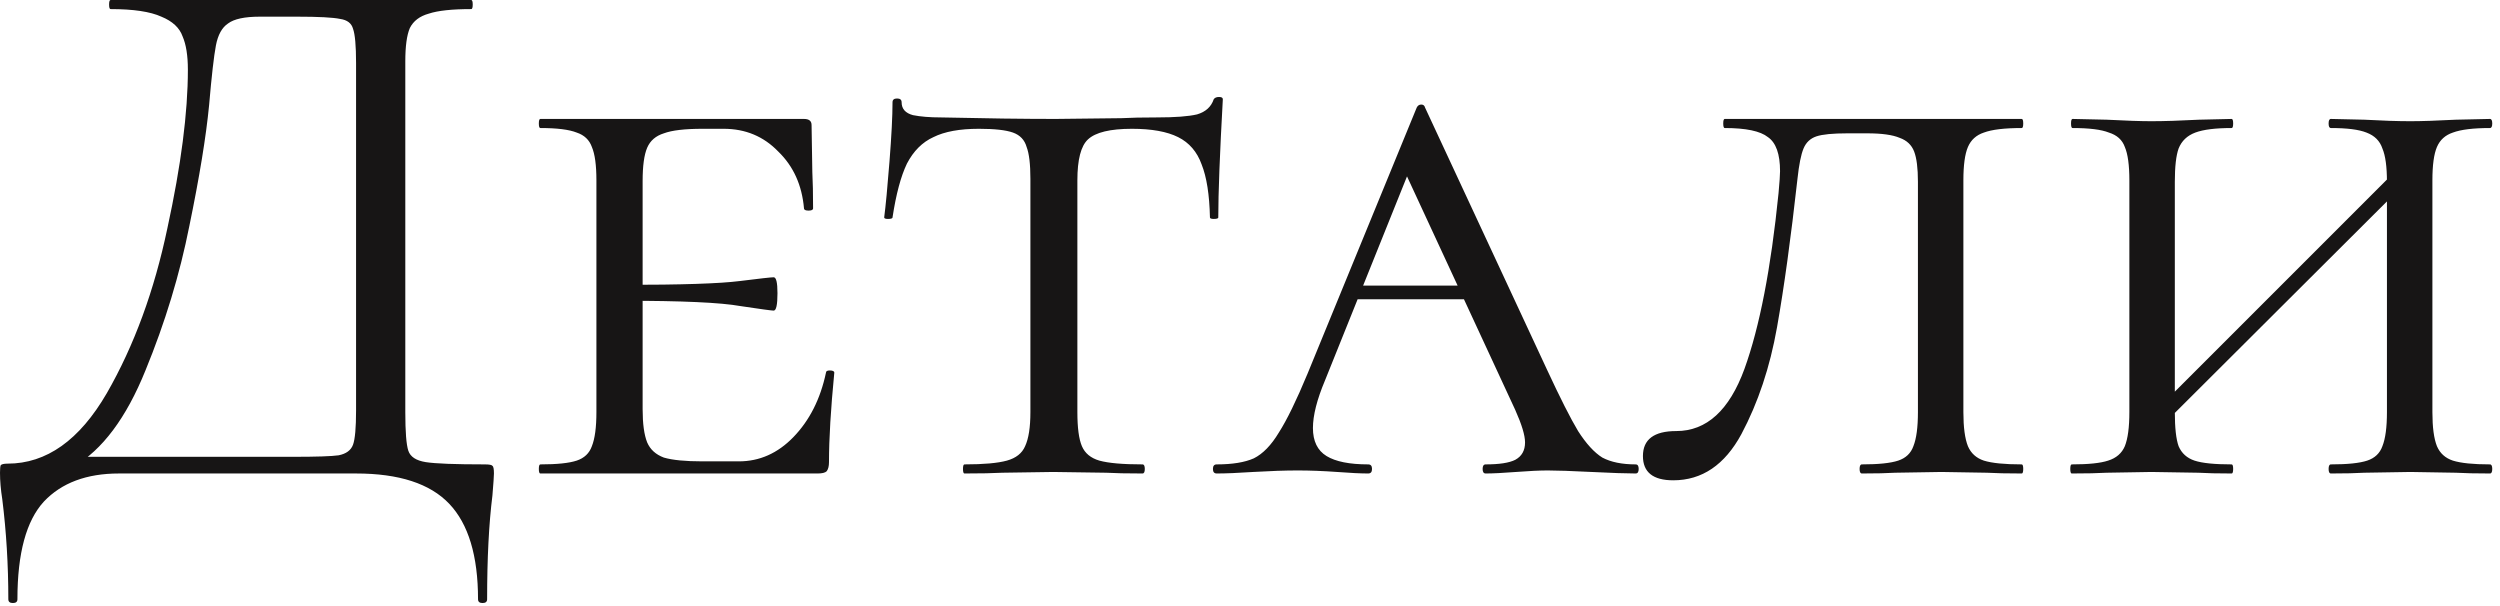 <?xml version="1.0" encoding="UTF-8"?> <svg xmlns="http://www.w3.org/2000/svg" width="99" height="24" viewBox="0 0 99 24" fill="none"><path d="M19.2 18.39C19.38 18.39 19.48 18.41 19.5 18.45C19.54 18.47 19.56 18.57 19.56 18.75C19.56 18.85 19.54 19.14 19.5 19.62C19.36 20.74 19.29 22.11 19.29 23.73C19.29 23.83 19.23 23.88 19.11 23.88C18.99 23.88 18.93 23.83 18.93 23.73C18.93 22.01 18.55 20.75 17.79 19.95C17.03 19.15 15.8 18.75 14.1 18.75H4.71C3.43 18.75 2.44 19.12 1.74 19.86C1.04 20.62 0.69 21.91 0.69 23.73C0.69 23.83 0.63 23.88 0.51 23.88C0.39 23.88 0.33 23.83 0.33 23.73C0.33 22.37 0.25 21.05 0.09 19.77C0.03 19.39 0 19.04 0 18.72C0 18.56 0.01 18.46 0.03 18.42C0.07 18.38 0.16 18.36 0.3 18.36C1.84 18.36 3.15 17.43 4.23 15.57C5.31 13.69 6.11 11.51 6.63 9.03C7.17 6.55 7.44 4.46 7.44 2.76C7.44 2.2 7.37 1.76 7.23 1.44C7.11 1.1 6.83 0.84 6.39 0.66C5.95 0.46 5.28 0.36 4.38 0.36C4.34 0.36 4.32 0.3 4.32 0.18C4.32 0.06 4.34 0 4.38 0H18.66C18.7 0 18.72 0.06 18.72 0.18C18.72 0.3 18.7 0.36 18.66 0.36C17.9 0.36 17.34 0.42 16.98 0.54C16.62 0.64 16.37 0.83 16.23 1.11C16.11 1.39 16.05 1.83 16.05 2.43V16.32C16.05 17.1 16.09 17.61 16.17 17.85C16.25 18.09 16.48 18.24 16.86 18.3C17.24 18.36 18.02 18.39 19.2 18.39ZM14.1 2.49C14.1 1.81 14.06 1.36 13.98 1.14C13.92 0.92 13.75 0.79 13.47 0.75C13.19 0.69 12.62 0.66 11.76 0.66H10.29C9.69 0.66 9.27 0.75 9.03 0.93C8.79 1.09 8.63 1.38 8.55 1.8C8.47 2.22 8.38 3.01 8.28 4.17C8.16 5.41 7.9 7 7.5 8.94C7.12 10.86 6.54 12.77 5.76 14.67C5 16.55 4.05 17.82 2.91 18.48V18.09H11.61C12.53 18.09 13.13 18.07 13.41 18.03C13.71 17.97 13.9 17.83 13.98 17.61C14.06 17.39 14.1 16.94 14.1 16.26V2.49ZM21.398 18.75C21.358 18.75 21.338 18.69 21.338 18.57C21.338 18.45 21.358 18.39 21.398 18.39C22.058 18.39 22.538 18.34 22.838 18.24C23.138 18.14 23.338 17.95 23.438 17.67C23.558 17.37 23.618 16.92 23.618 16.32V7.14C23.618 6.54 23.558 6.1 23.438 5.82C23.338 5.54 23.138 5.35 22.838 5.25C22.538 5.13 22.058 5.07 21.398 5.07C21.358 5.07 21.338 5.01 21.338 4.89C21.338 4.77 21.358 4.71 21.398 4.71H31.838C32.038 4.71 32.138 4.79 32.138 4.95L32.168 6.81C32.188 7.19 32.198 7.67 32.198 8.25C32.198 8.31 32.138 8.34 32.018 8.34C31.898 8.34 31.838 8.31 31.838 8.25C31.758 7.33 31.418 6.58 30.818 6C30.238 5.4 29.518 5.1 28.658 5.1H27.818C27.118 5.1 26.608 5.16 26.288 5.28C25.968 5.38 25.748 5.57 25.628 5.85C25.508 6.13 25.448 6.57 25.448 7.17V16.2C25.448 16.78 25.508 17.22 25.628 17.52C25.748 17.8 25.968 18 26.288 18.12C26.628 18.22 27.138 18.27 27.818 18.27H29.258C30.078 18.27 30.798 17.95 31.418 17.31C32.058 16.65 32.488 15.8 32.708 14.76C32.708 14.7 32.758 14.67 32.858 14.67C32.978 14.67 33.038 14.7 33.038 14.76C32.898 16.2 32.828 17.38 32.828 18.3C32.828 18.46 32.798 18.58 32.738 18.66C32.678 18.72 32.558 18.75 32.378 18.75H21.398ZM30.638 12.3C30.558 12.3 30.118 12.24 29.318 12.12C28.538 11.98 26.998 11.91 24.698 11.91V11.28C26.978 11.28 28.508 11.23 29.288 11.13C30.088 11.03 30.538 10.98 30.638 10.98C30.738 10.98 30.788 11.19 30.788 11.61C30.788 12.07 30.738 12.3 30.638 12.3ZM38.764 5.1C38.004 5.1 37.404 5.21 36.964 5.43C36.524 5.63 36.174 5.98 35.914 6.48C35.674 6.98 35.484 7.69 35.344 8.61C35.344 8.65 35.284 8.67 35.164 8.67C35.064 8.67 35.014 8.65 35.014 8.61C35.074 8.15 35.144 7.41 35.224 6.39C35.304 5.37 35.344 4.59 35.344 4.05C35.344 3.95 35.404 3.9 35.524 3.9C35.644 3.9 35.704 3.95 35.704 4.05C35.704 4.31 35.854 4.48 36.154 4.56C36.454 4.62 36.824 4.65 37.264 4.65C39.024 4.69 40.534 4.71 41.794 4.71L44.404 4.68C44.764 4.66 45.234 4.65 45.814 4.65C46.534 4.65 47.064 4.61 47.404 4.53C47.744 4.43 47.964 4.23 48.064 3.93C48.104 3.87 48.174 3.84 48.274 3.84C48.374 3.84 48.424 3.87 48.424 3.93C48.304 6.09 48.244 7.65 48.244 8.61C48.244 8.65 48.184 8.67 48.064 8.67C47.964 8.67 47.914 8.65 47.914 8.61C47.894 7.71 47.784 7.01 47.584 6.51C47.404 6.01 47.094 5.65 46.654 5.43C46.214 5.21 45.604 5.1 44.824 5.1C43.964 5.1 43.384 5.24 43.084 5.52C42.804 5.78 42.664 6.32 42.664 7.14V16.32C42.664 16.94 42.724 17.39 42.844 17.67C42.964 17.95 43.194 18.14 43.534 18.24C43.894 18.34 44.464 18.39 45.244 18.39C45.304 18.39 45.334 18.45 45.334 18.57C45.334 18.69 45.304 18.75 45.244 18.75C44.624 18.75 44.144 18.74 43.804 18.72L41.704 18.69L39.694 18.72C39.334 18.74 38.834 18.75 38.194 18.75C38.154 18.75 38.134 18.69 38.134 18.57C38.134 18.45 38.154 18.39 38.194 18.39C38.954 18.39 39.514 18.34 39.874 18.24C40.234 18.14 40.474 17.95 40.594 17.67C40.734 17.37 40.804 16.92 40.804 16.32V7.08C40.804 6.5 40.754 6.08 40.654 5.82C40.574 5.54 40.394 5.35 40.114 5.25C39.834 5.15 39.384 5.1 38.764 5.1ZM53.762 11.31H59.222L59.432 11.85H53.282L53.762 11.31ZM64.772 18.39C64.852 18.39 64.892 18.45 64.892 18.57C64.892 18.69 64.852 18.75 64.772 18.75C64.412 18.75 63.832 18.73 63.032 18.69C62.232 18.65 61.652 18.63 61.292 18.63C60.972 18.63 60.552 18.65 60.032 18.69C59.512 18.73 59.112 18.75 58.832 18.75C58.752 18.75 58.712 18.69 58.712 18.57C58.712 18.45 58.752 18.39 58.832 18.39C59.372 18.39 59.762 18.33 60.002 18.21C60.262 18.07 60.392 17.84 60.392 17.52C60.392 17.24 60.262 16.81 60.002 16.23L55.442 6.39L56.222 5.73L52.472 15.06C52.152 15.82 51.992 16.45 51.992 16.95C51.992 17.47 52.172 17.84 52.532 18.06C52.892 18.28 53.442 18.39 54.182 18.39C54.282 18.39 54.332 18.45 54.332 18.57C54.332 18.69 54.282 18.75 54.182 18.75C53.882 18.75 53.472 18.73 52.952 18.69C52.392 18.65 51.872 18.63 51.392 18.63C50.892 18.63 50.302 18.65 49.622 18.69C49.022 18.73 48.542 18.75 48.182 18.75C48.082 18.75 48.032 18.69 48.032 18.57C48.032 18.45 48.082 18.39 48.182 18.39C48.802 18.39 49.292 18.31 49.652 18.15C50.012 17.97 50.342 17.63 50.642 17.13C50.962 16.63 51.342 15.85 51.782 14.79L56.102 4.26C56.142 4.18 56.202 4.14 56.282 4.14C56.362 4.14 56.412 4.18 56.432 4.26L61.262 14.64C61.782 15.76 62.192 16.57 62.492 17.07C62.812 17.57 63.132 17.92 63.452 18.12C63.792 18.3 64.232 18.39 64.772 18.39ZM73.16 5.28C72.58 5.28 72.17 5.32 71.93 5.4C71.69 5.48 71.52 5.64 71.42 5.88C71.32 6.12 71.24 6.52 71.18 7.08C70.92 9.42 70.65 11.38 70.37 12.96C70.09 14.54 69.62 15.95 68.96 17.19C68.3 18.41 67.4 19.02 66.26 19.02C65.46 19.02 65.06 18.7 65.06 18.06C65.06 17.4 65.5 17.07 66.38 17.07C67.58 17.07 68.48 16.25 69.08 14.61C69.68 12.95 70.13 10.63 70.43 7.65C70.47 7.21 70.49 6.92 70.49 6.78C70.49 6.1 70.33 5.65 70.01 5.43C69.71 5.19 69.14 5.07 68.3 5.07C68.26 5.07 68.24 5.01 68.24 4.89C68.24 4.77 68.26 4.71 68.3 4.71H80.06C80.1 4.71 80.12 4.77 80.12 4.89C80.12 5.01 80.1 5.07 80.06 5.07C79.38 5.07 78.88 5.13 78.56 5.25C78.26 5.35 78.05 5.54 77.93 5.82C77.81 6.1 77.75 6.54 77.75 7.14V16.32C77.75 16.92 77.81 17.37 77.93 17.67C78.05 17.95 78.26 18.14 78.56 18.24C78.88 18.34 79.38 18.39 80.06 18.39C80.1 18.39 80.12 18.45 80.12 18.57C80.12 18.69 80.1 18.75 80.06 18.75C79.48 18.75 79.02 18.74 78.68 18.72L76.88 18.69L75.05 18.72C74.73 18.74 74.29 18.75 73.73 18.75C73.67 18.75 73.64 18.69 73.64 18.57C73.64 18.45 73.67 18.39 73.73 18.39C74.39 18.39 74.87 18.34 75.17 18.24C75.47 18.14 75.67 17.95 75.77 17.67C75.89 17.37 75.95 16.92 75.95 16.32V7.2C75.95 6.66 75.9 6.26 75.8 6C75.7 5.74 75.51 5.56 75.23 5.46C74.95 5.34 74.52 5.28 73.94 5.28H73.16ZM94.523 7.2C94.523 6.6 94.463 6.16 94.343 5.88C94.243 5.58 94.033 5.37 93.713 5.25C93.413 5.13 92.943 5.07 92.303 5.07C92.243 5.07 92.213 5.01 92.213 4.89C92.213 4.77 92.243 4.71 92.303 4.71L93.623 4.74C94.343 4.78 94.953 4.8 95.453 4.8C95.893 4.8 96.493 4.78 97.253 4.74L98.603 4.71C98.663 4.71 98.693 4.77 98.693 4.89C98.693 5.01 98.663 5.07 98.603 5.07C97.943 5.07 97.453 5.13 97.133 5.25C96.833 5.35 96.623 5.54 96.503 5.82C96.383 6.1 96.323 6.54 96.323 7.14V16.32C96.323 16.92 96.383 17.37 96.503 17.67C96.623 17.95 96.833 18.14 97.133 18.24C97.453 18.34 97.943 18.39 98.603 18.39C98.663 18.39 98.693 18.45 98.693 18.57C98.693 18.69 98.663 18.75 98.603 18.75C98.043 18.75 97.593 18.74 97.253 18.72L95.453 18.69L93.623 18.72C93.303 18.74 92.863 18.75 92.303 18.75C92.243 18.75 92.213 18.69 92.213 18.57C92.213 18.45 92.243 18.39 92.303 18.39C92.963 18.39 93.443 18.34 93.743 18.24C94.043 18.14 94.243 17.95 94.343 17.67C94.463 17.37 94.523 16.92 94.523 16.32V7.2ZM84.893 16.74L95.303 6.33L95.753 6.75L85.313 17.16L84.893 16.74ZM84.323 7.14C84.323 6.54 84.263 6.1 84.143 5.82C84.043 5.54 83.833 5.35 83.513 5.25C83.213 5.13 82.733 5.07 82.073 5.07C82.033 5.07 82.013 5.01 82.013 4.89C82.013 4.77 82.033 4.71 82.073 4.71L83.423 4.74C84.183 4.78 84.773 4.8 85.193 4.8C85.693 4.8 86.323 4.78 87.083 4.74L88.373 4.71C88.413 4.71 88.433 4.77 88.433 4.89C88.433 5.01 88.413 5.07 88.373 5.07C87.733 5.07 87.253 5.13 86.933 5.25C86.613 5.37 86.393 5.58 86.273 5.88C86.173 6.16 86.123 6.6 86.123 7.2V16.32C86.123 16.94 86.173 17.39 86.273 17.67C86.393 17.95 86.603 18.14 86.903 18.24C87.203 18.34 87.693 18.39 88.373 18.39C88.413 18.39 88.433 18.45 88.433 18.57C88.433 18.69 88.413 18.75 88.373 18.75C87.813 18.75 87.373 18.74 87.053 18.72L85.193 18.69L83.423 18.72C83.083 18.74 82.623 18.75 82.043 18.75C82.003 18.75 81.983 18.69 81.983 18.57C81.983 18.45 82.003 18.39 82.043 18.39C82.703 18.39 83.183 18.34 83.483 18.24C83.803 18.14 84.023 17.95 84.143 17.67C84.263 17.37 84.323 16.92 84.323 16.32V7.14Z" fill="#171515"></path></svg> 